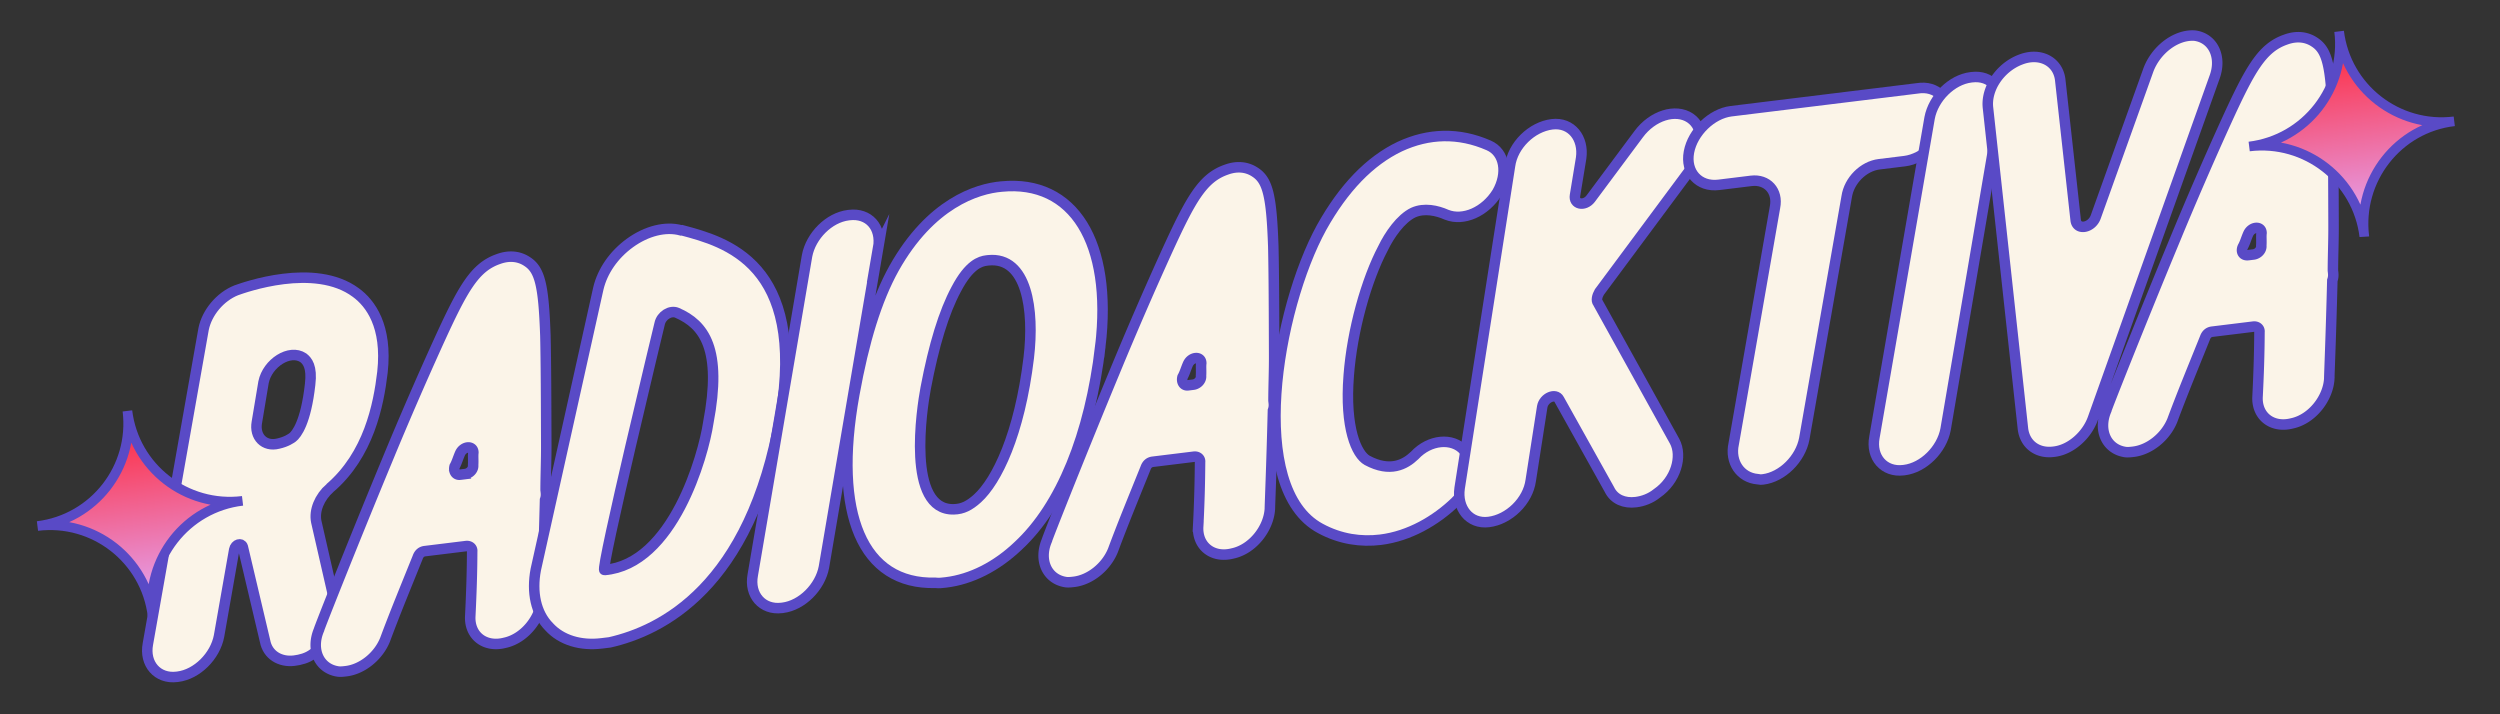 <svg xmlns="http://www.w3.org/2000/svg" width="238" height="68" fill="none"><rect width="100%" height="100%" fill="#333333" stroke="none"/><path fill="#FBF4E8" stroke="#594AC6" stroke-miterlimit="10" d="M31.41 46.458c-.994.885-1.518 2.136-1.301 3.21l1.829 7.997c.362 1.565-.498 3.535-2.149 4.586-.543.405-1.2.57-1.785.643-1.336.164-2.524-.538-2.771-1.864l-2.12-8.977c-.134-.407-.709-.252-.814.27l-1.447 8.228c-.36 1.909-2.095 3.647-3.932 3.873l-.083.01c-1.837.226-3.117-1.227-2.758-3.136l5.303-29.974c.316-1.564 1.571-3.074 3.106-3.686.731-.26 7.466-2.697 11.383.212 1.395 1.015 3.018 3.19 2.54 7.57-.373 3.182-1.322 7.874-5.001 11.038Zm-6.956-6.265c-.254 1.387.714 2.37 2.03 2.04.824-.187 1.211-.488 1.368-.592.386-.302 1.265-1.427 1.67-5.036.212-1.721-.277-2.254-.652-2.547-1.292-.859-3.413.504-3.782 2.329z"/><path fill="#FBF4E8" stroke="#594AC6" stroke-miterlimit="10" d="M51.596 56.946c-.108 1.878-1.646 3.846-3.546 4.249-1.89.486-3.39-.686-3.28-2.563.097-1.962.175-4.09.18-6.124.042-.345-.24-.564-.573-.523l-3.924.482q-.501.06-.69.593c-1.039 2.585-2.15 5.264-3.105 7.839-.65 1.605-2.197 2.812-3.7 2.996-.25.031-.585.072-.845.02-1.732-.296-2.542-2.061-1.755-3.938-.01-.083 3.158-8.1 6.493-16.136a356 356 0 0 1 4.887-11.278c2.338-5.118 3.448-7.119 5.724-7.907 1.055-.383 2.004-.246 2.743.257 1.199.785 1.55 2.267 1.717 7.077.057 2.536.07 6.093.082 10.33.007 1.44-.059 2.973-.062 4.329.041.334.072.584-.054.939-.126 5.185-.302 9.274-.292 9.358ZM43.797 45.19l.5-.061c.418-.051.795-.437.744-.854.032-.428-.02-.845.023-1.19.002-.678-.927-.648-1.263.07-.199.45-.315.887-.524 1.252-.116.438.102.835.52.783Z"/><path fill="#FBF4E8" stroke="#594AC6" stroke-miterlimit="10" d="M74.295 39.582c-2.822 16.364-11.386 20.466-16.25 21.572l-.752.092c-2.004.246-3.849-.29-5.025-1.586-1.26-1.286-1.673-3.27-1.261-5.438l5.953-26.749c.39-1.658 1.468-3.231 3.025-4.354s3.363-1.6 4.854-1.19l.083-.01c4.12 1.104 11.825 3.125 9.373 17.663Zm-9.849-9.808c-.625-.262-1.492.268-1.65 1.05 0 0-5.675 23.494-5.258 23.443 6.543-.55 9.424-10.903 9.89-14.011 1.34-7.03-.386-9.36-2.982-10.482Z"/><path fill="#FBF4E8" stroke="#594AC6" stroke-miterlimit="10" d="M83.605 23.608 78.437 53.99c-.36 1.909-2.095 3.647-3.931 3.873l-.084.01c-1.837.226-3.117-1.227-2.758-3.136l5.168-30.38c.36-1.91 2.095-3.648 3.932-3.873l.083-.01c1.837-.226 3.107 1.143 2.758 3.135Zm21.148 9.353c-.999 8.428-3.726 15.204-7.835 19.013-2.049 1.947-4.44 3.173-6.862 3.47-.334.041-.668.082-1.012.04-6.928.172-9.783-6.511-7.713-17.952.908-5.027 2.117-8.99 3.782-11.99 3.478-6.19 7.883-7.579 10.231-7.782 6.867-.674 10.568 5.313 9.409 15.201Zm-6.815 1.091c.542-4.558-.167-9.64-3.85-9.273l-.167.02c-.585.072-1.65.372-2.886 2.728-1.173 2.178-2.14 5.347-2.91 9.425-.36 1.908-1.873 11.67 2.687 11.535.845-.02 1.482-.352 2.245-1.039 1.83-1.665 4-6.084 4.881-13.396Z"/><path fill="#FBF4E8" stroke="#594AC6" stroke-miterlimit="10" d="M120.892 48.437c-.108 1.878-1.646 3.847-3.546 4.25-1.889.486-3.389-.686-3.281-2.564a130 130 0 0 0 .18-6.124c.043-.344-.238-.564-.572-.523l-3.924.482q-.501.062-.69.593c-1.039 2.585-2.15 5.264-3.105 7.84-.651 1.605-2.198 2.812-3.7 2.996-.251.03-.585.072-.846.02-1.73-.297-2.54-2.062-1.754-3.938-.01-.084 3.158-8.1 6.493-16.137a356 356 0 0 1 4.887-11.278c2.338-5.117 3.448-7.118 5.724-7.906 1.055-.384 2.004-.246 2.743.256 1.199.785 1.55 2.268 1.717 7.078.057 2.535.07 6.093.082 10.329.007 1.44-.059 2.973-.062 4.33.041.334.072.584-.054.938-.126 5.185-.302 9.275-.292 9.358Zm-7.799-11.754.501-.062c.417-.05.794-.436.742-.854.033-.427-.019-.845.024-1.189.001-.678-.927-.649-1.263.07-.199.449-.315.887-.524 1.251-.116.438.102.835.52.784Z"/><path fill="#FBF4E8" stroke="#594AC6" stroke-miterlimit="10" d="M139.36 42.865c1.083 1.223.681 3.475-.835 4.933-1.819 1.749-4.347 3.246-7.102 3.584-1.837.225-3.819-.04-5.726-1.077-7.076-3.792-4.169-20.844.125-28.66 2.085-3.73 4.563-6.323 7.446-7.694 2.725-1.267 5.595-1.365 8.461-.107 1.522.661 1.852 2.654.804 4.478-1.131 1.834-3.219 2.768-4.825 2.118-.896-.399-2.116-.673-3.16-.205-1.201.57-2.28 2.144-2.887 3.405-1.582 2.991-2.939 7.819-3.261 12.096-.397 5.049.756 7.534 1.756 8.09 2.178 1.173 3.609.404 4.519-.47 1.422-1.531 3.603-1.714 4.685-.491Z"/><path fill="#FBF4E8" stroke="#594AC6" stroke-miterlimit="10" d="m152.131 28.839 7.295 13.172c.769 1.431.117 3.715-1.68 4.952-.617.5-1.348.759-2.016.84-1.085.134-2.065-.254-2.522-1.215l-4.78-8.566c-.333-.637-1.461-.16-1.609.706l-1.09 6.999c-.265 1.982-2.084 3.73-4.004 3.966-1.837.226-3.044-1.321-2.768-3.22L143.75 15.8c.265-1.982 2.084-3.73 4.004-3.967 1.837-.225 3.044 1.322 2.769 3.22l-.582 3.546c-.148.866.895 1.076 1.481.327l4.583-6.156c1.308-1.771 3.511-2.466 4.897-1.534 1.385.932 1.318 3.143.083 4.82l-8.727 11.75c-.209.365-.325.803-.127 1.033Z"/><path fill="#FBF4E8" stroke="#594AC6" stroke-miterlimit="10" d="M185.335 11.456c-.359 1.909-2.178 3.658-4.015 3.883l-2.421.297c-1.503.185-2.862 1.538-3.095 3.092l-4.036 23.039c-.359 1.908-2.094 3.647-3.931 3.872-.167.02-.251.031-.511-.022-1.628-.139-2.657-1.622-2.278-3.364l3.93-22.517c.317-1.564-.755-2.704-2.258-2.52l-3.089.38c-1.92.236-3.201-1.217-2.842-3.126s2.178-3.657 4.015-3.883l17.7-2.173c1.91-.32 3.18 1.05 2.831 3.042Z"/><path fill="#FBF4E8" stroke="#594AC6" stroke-miterlimit="10" d="m190.387 10.497-5.168 30.381c-.359 1.909-2.095 3.647-3.931 3.873l-.084.01c-1.837.225-3.117-1.228-2.758-3.136l5.252-30.391c.359-1.909 2.095-3.647 3.931-3.873l.084-.01c1.837-.226 3.023 1.154 2.674 3.146Z"/><path fill="#FBF4E8" stroke="#594AC6" stroke-miterlimit="10" d="m210.843 7.307-11.6 32.527c-.567 1.595-2.093 2.969-3.679 3.164l-.084.01c-1.503.184-2.711-.684-2.895-2.187l-3.325-30.525c-.225-1.836 1.136-3.868 3.078-4.615 1.859-.737 3.578.154 3.793 1.907l1.474 13.379c.123 1.002 1.532.744 1.91-.32l4.986-13.917c.693-1.95 2.626-3.458 4.42-3.34 1.721.213 2.615 1.968 1.922 3.917Zm10.904 28.747c-.109 1.878-1.647 3.846-3.546 4.25-1.89.485-3.39-.687-3.281-2.564.098-1.962.176-4.09.18-6.124.042-.344-.239-.564-.573-.523l-3.924.482q-.501.06-.69.593c-1.038 2.585-2.15 5.264-3.105 7.839-.65 1.605-2.197 2.812-3.7 2.997-.25.03-.584.071-.845.019-1.731-.296-2.541-2.061-1.755-3.937-.01-.084 3.158-8.1 6.494-16.137a357 357 0 0 1 4.886-11.278c2.338-5.118 3.448-7.119 5.725-7.907 1.054-.383 2.003-.246 2.743.257 1.198.785 1.55 2.267 1.716 7.077.057 2.536.071 6.094.082 10.33.008 1.44-.058 2.973-.061 4.33.041.333.071.584-.055.938-.126 5.185-.302 9.275-.291 9.358Zm-7.716-11.765.501-.061c.417-.052.794-.437.742-.854.033-.428-.019-.845.024-1.19.001-.678-.927-.648-1.263.07-.199.449-.315.887-.524 1.252-.199.448.019.845.52.783Z"/><path fill="url(#a)" stroke="#594AC6" stroke-miterlimit="10" stroke-width=".916" d="M14.526 58.641c-.665-5.41-5.586-9.222-10.96-8.563 5.41-.664 9.223-5.585 8.563-10.96.664 5.411 5.586 9.223 10.96 8.563-5.379.624-9.227 5.55-8.563 10.96Z"/><path fill="url(#b)" stroke="#594AC6" stroke-miterlimit="10" stroke-width=".916" d="M225.083 22.51c-.665-5.412-5.586-9.224-10.961-8.564 5.411-.664 9.223-5.586 8.563-10.96.665 5.41 5.586 9.223 10.96 8.563-5.378.623-9.227 5.55-8.562 10.96Z"/><defs><linearGradient id="a" x1="14.53" x2="12.133" y1="58.644" y2="39.118" gradientUnits="userSpaceOnUse"><stop stop-color="#E1AEFF"/><stop offset="1" stop-color="#FF2232"/></linearGradient><linearGradient id="b" x1="225.087" x2="222.689" y1="22.511" y2="2.986" gradientUnits="userSpaceOnUse"><stop stop-color="#E1AEFF"/><stop offset="1" stop-color="#FF2232"/></linearGradient></defs></svg>